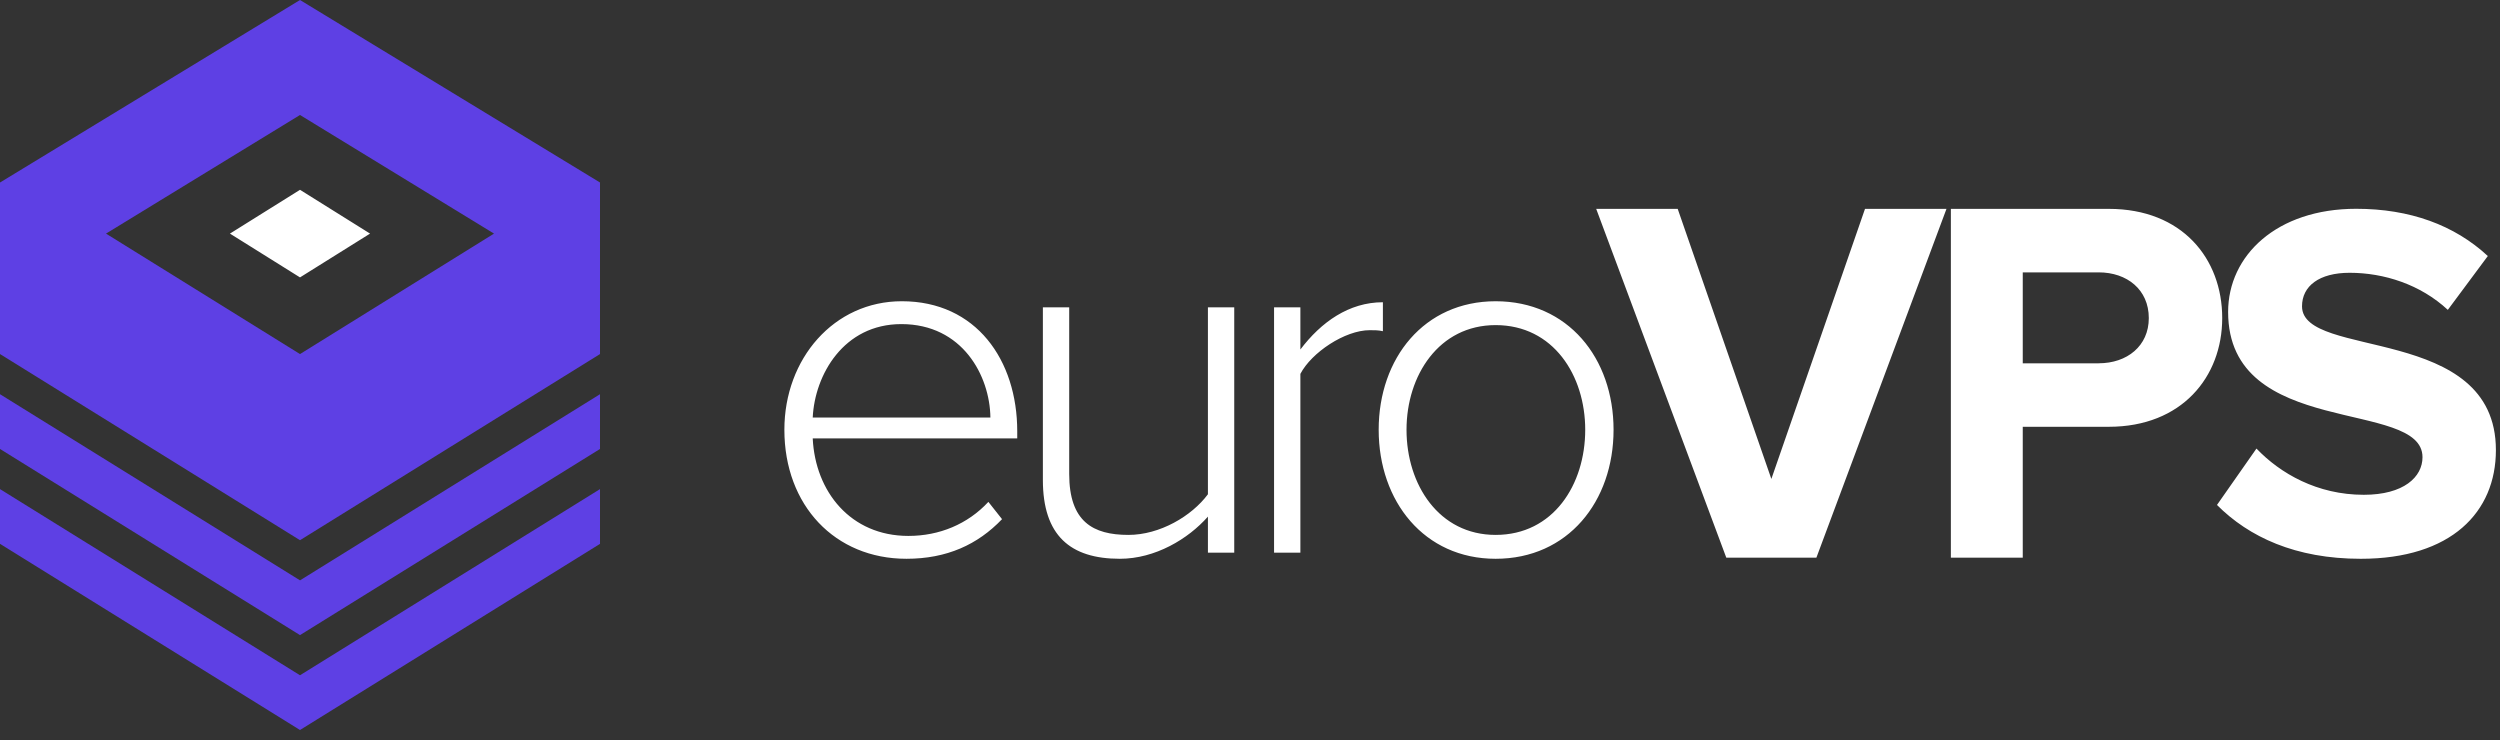 <svg height="37" width="125" xmlns="http://www.w3.org/2000/svg"><rect width="100%" height="100%" fill="#333333" stroke="none"/><g fill="none" fill-rule="evenodd"><path d="m15 33.763 15-9.308v2.738l-15 9.307-15-9.308v-2.737zm0-4.745 15-9.308v2.738l-15 9.307-15-9.307v-2.738l15 9.307zm0-29.018 15 9.125v8.578l-15 9.307-15-9.308v-8.576zm0 5.749-9.7 5.931 9.7 6.023 9.7-6.023z" fill="#5e40e4"/><path d="m15 9.49 3.503 2.19-3.503 2.19-3.503-2.19zm30.319 18.449c2.025 0 3.569-.711 4.783-1.981l-.683-.864c-1.038 1.118-2.455 1.702-4 1.702-2.885 0-4.656-2.21-4.783-4.877h10.226v-.355c0-3.556-2.05-6.502-5.771-6.502-3.392 0-5.872 2.87-5.872 6.426 0 3.784 2.53 6.451 6.1 6.451zm4.201-7.061h-8.884c.101-2.134 1.544-4.673 4.43-4.673 3.062 0 4.429 2.59 4.454 4.673zm12.192 6.756v-12.268h-1.316v9.347c-.81 1.092-2.405 2.032-3.974 2.032-1.772 0-2.962-.66-2.962-3.048v-8.33h-1.316v8.635c0 2.769 1.367 3.937 3.847 3.937 1.772 0 3.417-.99 4.405-2.108v1.803zm3.307 0v-8.94c.557-1.067 2.227-2.185 3.468-2.185.253 0 .43 0 .658.051v-1.448c-1.696 0-3.088.991-4.126 2.363v-2.109h-1.316v12.268zm9.762.305c3.62 0 5.897-2.87 5.897-6.451 0-3.582-2.278-6.426-5.897-6.426-3.57 0-5.847 2.844-5.847 6.426 0 3.58 2.278 6.451 5.847 6.451zm0-1.194c-2.835 0-4.455-2.514-4.455-5.257 0-2.718 1.62-5.233 4.455-5.233 2.885 0 4.48 2.515 4.48 5.233 0 2.743-1.595 5.257-4.48 5.257zm16.038 1.14 6.505-17.442h-4.074l-4.682 13.504-4.683-13.504h-4.075l6.505 17.441h4.505zm10.319 0v-6.546h4.303c3.644 0 5.67-2.489 5.67-5.435 0-2.972-2-5.461-5.67-5.461h-7.897v17.441h3.594zm3.796-9.72h-3.796v-4.547h3.796c1.418 0 2.506.863 2.506 2.286 0 1.397-1.088 2.26-2.506 2.26zm19.861 4.339c0-6.325-9.694-4.521-9.694-7.188 0-1.016.86-1.677 2.38-1.677 1.72 0 3.543.584 4.91 1.854l2-2.692c-1.671-1.55-3.899-2.362-6.582-2.362-3.974 0-6.403 2.337-6.403 5.156 0 6.375 9.719 4.318 9.719 7.264 0 .99-.937 1.88-2.936 1.88-2.329 0-4.176-1.067-5.366-2.312l-1.974 2.82c1.594 1.6 3.923 2.692 7.188 2.692 4.53 0 6.758-2.337 6.758-5.435z" fill="#fff"/></g></svg>